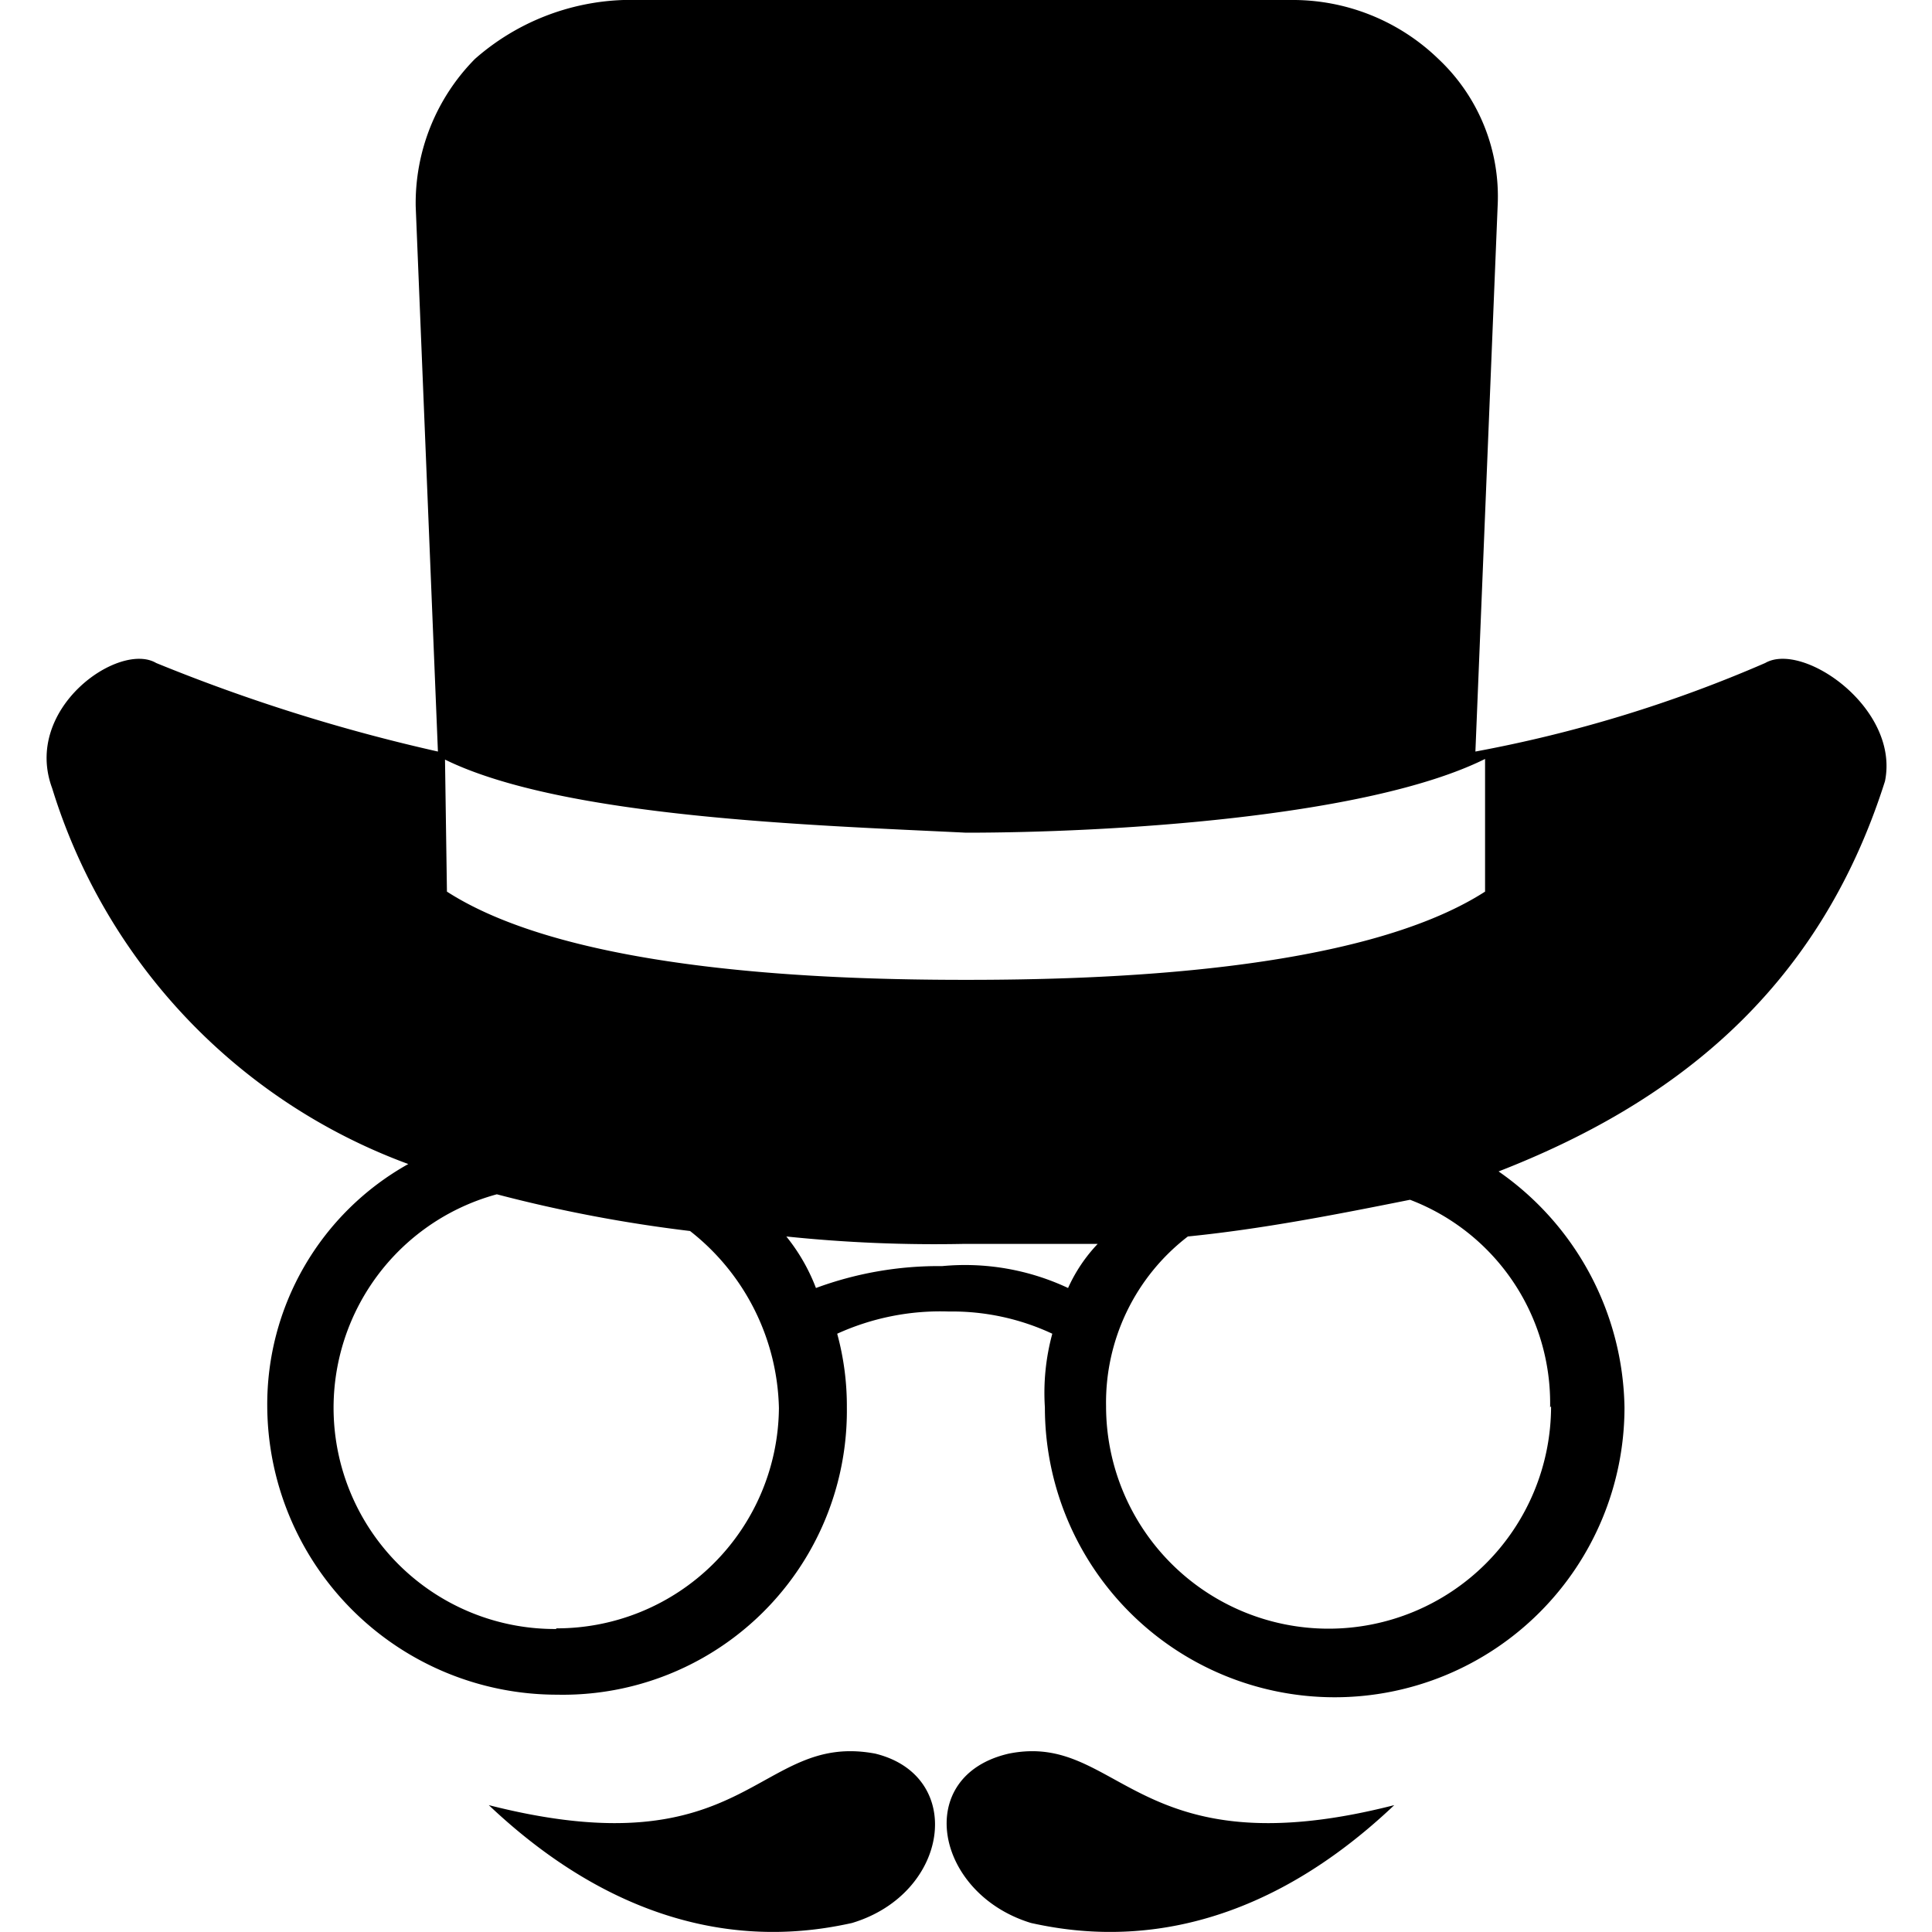 <?xml version="1.0" encoding="iso-8859-1"?>
<svg xmlns="http://www.w3.org/2000/svg" width="60" height="60" xmlns:v="https://vecta.io/nano"><path d="M27.18 54.46c-3.68-.69-3.91 3.66-12 1.6 4.84 4.58 9.21 4.12 11.28 3.66 3.03-.91 3.54-4.57.72-5.26zm4.15 0c-3 .69-2.3 4.35.69 5.26 2.07.46 6.45.92 11.28-3.66-8.06 2.06-8.52-2.29-11.97-1.6zm23.49-33.87a41.62 41.62 0 0 1-9 2.75l.69-16.93a5.86 5.86 0 0 0-1.84-4.58A6.5 6.5 0 0 0 40.08 0H19.36a7.35 7.35 0 0 0-4.61 1.83 6.37 6.37 0 0 0-1.84 4.58l.69 16.93a55 55 0 0 1-8.75-2.75C3.7 19.91.7 22 1.62 24.48a18.11 18.11 0 0 0 11.06 11.67 8.55 8.55 0 0 0-4.38 7.56 9 9 0 0 0 9 8.92 8.82 8.82 0 0 0 9-8.92 8.52 8.52 0 0 0-.3-2.29 7.73 7.73 0 0 1 3.46-.69 7.35 7.35 0 0 1 3.22.69 7 7 0 0 0-.23 2.29 9 9 0 0 0 18 0 9.1 9.1 0 0 0-3.91-7.33c5.29-2.06 9.9-5.49 12-12.12C59 22 56 19.91 54.82 20.59zm-41 3c3.69 1.81 11.52 2.04 16.18 2.27 4.37 0 12.43-.46 16.12-2.29v4.12c-3.92 2.52-12 2.74-16.12 2.74s-12.21-.22-16.12-2.74zm3.45 27a6.87 6.87 0 0 1-1.84-13.5 44.49 44.49 0 0 0 6 1.14 7.18 7.18 0 0 1 2.76 5.5 6.9 6.9 0 0 1-6.91 6.84zM33.17 40a7.53 7.53 0 0 0-3.91-.68 11 11 0 0 0-3.92.68 5.86 5.86 0 0 0-.92-1.6 44.48 44.48 0 0 0 5.53.23h4.14a4.91 4.91 0 0 0-.92 1.37zm15 3.67a6.91 6.91 0 0 1-13.82 0 6.5 6.5 0 0 1 2.54-5.27c2.3-.23 4.6-.68 6.9-1.14a6.76 6.76 0 0 1 4.35 6.45z"/></svg>